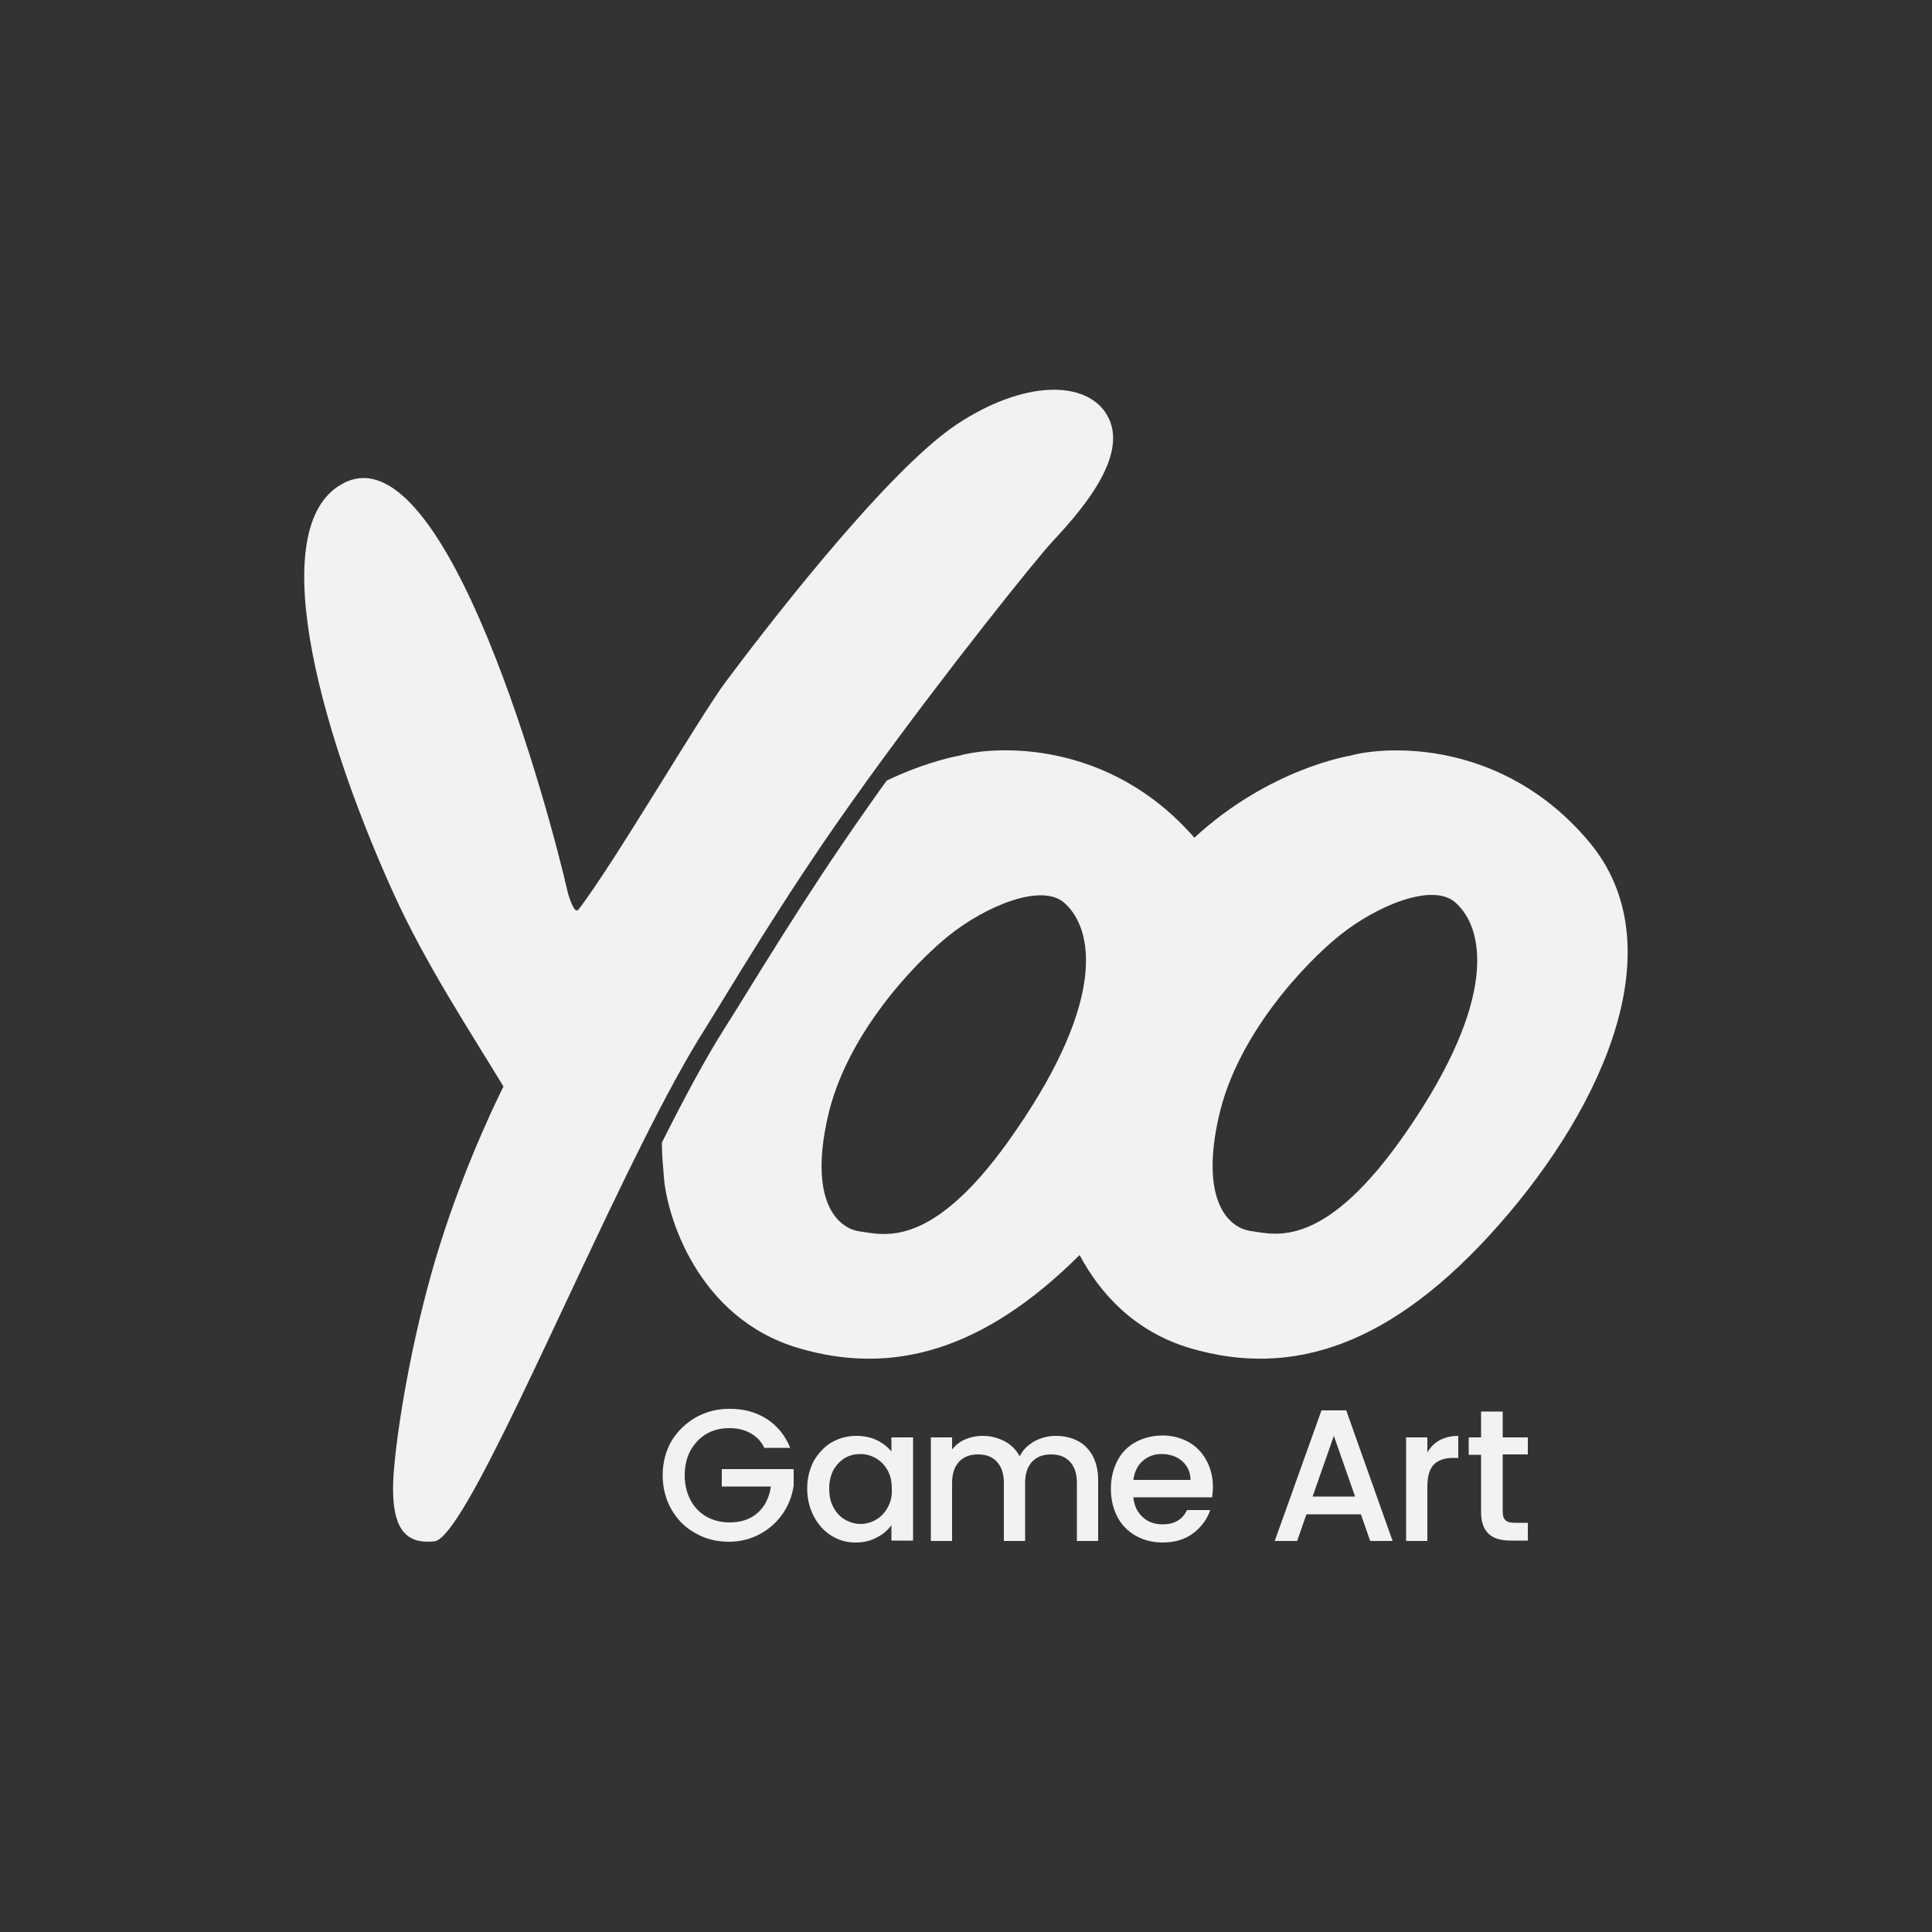 <?xml version="1.0" encoding="utf-8"?>
<!-- Generator: Adobe Illustrator 19.0.0, SVG Export Plug-In . SVG Version: 6.00 Build 0)  -->
<svg version="1.1" id="Layer_1" xmlns="http://www.w3.org/2000/svg" xmlns:xlink="http://www.w3.org/1999/xlink" x="0px" y="0px"
	 viewBox="0 0 500 500" style="enable-background:new 0 0 500 500;" xml:space="preserve">
<rect x="0" y="0" width="500" height="500" fill="#333333" stroke="none"/>
<style type="text/css">
	.st0{fill:#F1F2F2;}
</style>
<g id="XMLID_20_">
	<path id="XMLID_80_" class="st0" d="M219.2,209.3c1.7-2.4,3.4-4.8,5.2-7.3c20.3-28.1,43.7-57.3,48.2-62.1
		c9-9.6,19.5-22.8,13.9-32.5c-5.3-9-21.4-9.2-39,2.5c-19,12.7-52.1,56.4-59.5,66.3c-6.6,8.7-29.3,47.6-38.3,59.2
		c-1,1.3-2.4-3-2.8-4.6c-4.7-20.8-31.1-118.4-57.5-106c-21.2,10-7.5,62.4,12.4,106.3c8.4,18.5,19.8,35.7,28.5,50.1
		c0,0-9.3,18.2-16.4,40.8c-6.4,20.2-10.7,44.1-11.9,57.8c-1.5,16.7,3.4,19.8,10.4,19.1c7.5-0.7,32.3-60.1,53.8-103
		c5.8-11.6,11.4-22,16.3-29.7C189.5,255,202.3,233.2,219.2,209.3z"/>
	<path id="XMLID_76_" class="st0" d="M411.2,217.8c-22.2-26.4-52.2-24.9-61.9-22.2c0,0-20.8,3.3-40.2,21.2l0,0
		c-22.1-25.4-51.5-23.9-61-21.2c0,0-7.9,1.3-18.6,6.4c-1.8,2.4-3.5,4.9-5.2,7.3c-16.9,24-29.7,45.7-36.7,56.7
		c-4.9,7.7-10.5,18.1-16.3,29.7c0,3.4,0.3,6.2,0.5,8.7c0.6,9.6,8.4,36.7,34.9,44.5c24.1,7.1,47.7,0.8,72.7-24.1l0,0
		c5.2,9.8,14.1,19.8,28.6,24.1c26.4,7.8,52.3-0.6,79.9-31.9C415.5,285.7,433.5,244.3,411.2,217.8z M222.6,318.7
		c-6.1-0.8-13.2-8.2-8.4-29.5c4.7-21.3,22.4-39.9,31.4-47.1c9.5-7.6,24-13.7,29.9-8.4c7.6,6.8,10.6,25.1-12.4,58.6
		C241.6,323.9,228.7,319.5,222.6,318.7z M364.4,292.3c-21.6,31.6-34.5,27.1-40.6,26.3c-6.1-0.8-13.2-8.2-8.4-29.5
		c4.7-21.3,22.4-39.9,31.4-47.1c9.5-7.6,24-13.7,29.9-8.4C384.4,240.5,387.3,258.9,364.4,292.3z"/>
	<path id="XMLID_75_" class="st0" d="M186.8,384.7h12.7c-0.4,2.9-1.6,5.2-3.4,6.8c-1.9,1.7-4.3,2.5-7.3,2.5c-2.2,0-4.2-0.5-6-1.5
		c-1.7-1-3.1-2.4-4.1-4.3s-1.5-4-1.5-6.4s0.5-4.6,1.5-6.4s2.4-3.3,4.1-4.3c1.7-1,3.7-1.5,6-1.5c2,0,3.8,0.4,5.4,1.3
		c1.6,0.9,2.8,2.1,3.6,3.8h6.7c-1.3-3.2-3.3-5.7-6.1-7.5s-6-2.6-9.6-2.6c-3.1,0-6,0.7-8.7,2.2c-2.6,1.5-4.7,3.5-6.3,6.1
		c-1.5,2.6-2.3,5.6-2.3,8.9s0.8,6.3,2.3,8.9s3.6,4.7,6.2,6.1c2.6,1.5,5.5,2.2,8.7,2.2c2.9,0,5.6-0.7,8-2s4.4-3.1,5.9-5.3
		c1.5-2.2,2.4-4.6,2.8-7.2v-4.3h-18.6L186.8,384.7L186.8,384.7z"/>
	<path id="XMLID_72_" class="st0" d="M230.9,375.9c-0.9-1.2-2.2-2.3-3.8-3.1c-1.6-0.8-3.4-1.2-5.5-1.2c-2.3,0-4.5,0.6-6.4,1.7
		s-3.4,2.8-4.6,4.8c-1.1,2.1-1.7,4.5-1.7,7.1c0,2.7,0.6,5.1,1.7,7.2c1.1,2.1,2.6,3.8,4.5,5s4,1.8,6.3,1.8c2.1,0,3.9-0.4,5.5-1.3
		c1.6-0.8,2.9-1.9,3.8-3.2v4h5.6V372h-5.6v3.9H230.9z M229.7,390.2c-0.8,1.4-1.8,2.4-3,3.1s-2.6,1.1-4,1.1s-2.7-0.4-4-1.1
		c-1.2-0.7-2.3-1.8-3-3.2c-0.8-1.4-1.1-3-1.1-4.9s0.4-3.4,1.1-4.8c0.8-1.3,1.8-2.4,3-3.1s2.6-1,4-1s2.8,0.4,4,1.1s2.2,1.7,3,3.1
		s1.1,3,1.1,4.8C230.9,387.2,230.5,388.8,229.7,390.2z"/>
	<path id="XMLID_44_" class="st0" d="M278.9,372.9c-1.7-0.9-3.6-1.3-5.7-1.3c-2,0-3.8,0.5-5.5,1.4c-1.7,1-3,2.2-3.8,3.9
		c-0.9-1.7-2.2-3-3.9-3.9c-1.7-0.9-3.6-1.4-5.7-1.4c-1.6,0-3.1,0.3-4.5,0.9s-2.5,1.5-3.4,2.6V372h-5.5v26.8h5.5v-15
		c0-2.4,0.6-4.2,1.8-5.5s2.9-1.9,4.9-1.9c2.1,0,3.7,0.6,4.9,1.9c1.2,1.3,1.8,3.1,1.8,5.5v15h5.5v-15c0-2.4,0.6-4.2,1.8-5.5
		c1.2-1.3,2.9-1.9,4.9-1.9c2.1,0,3.7,0.6,4.9,1.9c1.2,1.3,1.8,3.1,1.8,5.5v15h5.5V383c0-2.4-0.5-4.5-1.4-6.2
		C281.8,375,280.5,373.7,278.9,372.9z"/>
	<path id="XMLID_41_" class="st0" d="M307.6,373.2c-2-1.1-4.2-1.7-6.7-1.7c-2.6,0-4.9,0.6-7,1.7c-2,1.1-3.6,2.7-4.7,4.8
		c-1.1,2.1-1.7,4.5-1.7,7.3s0.6,5.2,1.7,7.3c1.1,2.1,2.7,3.7,4.8,4.9c2,1.1,4.3,1.7,6.9,1.7c3.1,0,5.8-0.8,7.9-2.4s3.6-3.6,4.4-6h-6
		c-1.2,2.5-3.3,3.7-6.3,3.7c-2.1,0-3.8-0.6-5.2-1.9c-1.4-1.3-2.2-3-2.4-5.1h20.4c0.1-0.8,0.2-1.7,0.2-2.7c0-2.6-0.6-4.9-1.7-6.9
		C311.1,375.9,309.6,374.3,307.6,373.2z M293.3,383c0.3-2.1,1.1-3.7,2.4-4.9c1.4-1.2,3-1.8,4.9-1.8c2.1,0,3.9,0.6,5.3,1.8
		c1.4,1.2,2.2,2.9,2.2,4.9H293.3z"/>
	<path id="XMLID_23_" class="st0" d="M342,365l-12.1,33.8h5.8l2.4-6.9h14.1l2.4,6.9h5.8l-12-33.8H342z M339.7,387.3l5.5-15.7
		l5.5,15.7H339.7z"/>
	<path id="XMLID_22_" class="st0" d="M369.4,375.9V372h-5.5v26.8h5.5v-14.1c0-2.7,0.6-4.6,1.7-5.7s2.8-1.7,4.9-1.7h1.4v-5.7
		c-1.8,0-3.4,0.4-4.8,1.1C371.2,373.5,370.2,374.5,369.4,375.9z"/>
	<path id="XMLID_21_" class="st0" d="M388.9,365.3h-5.6v6.7h-3.2v4.5h3.2v14.8c0,2.6,0.7,4.5,2,5.7s3.2,1.7,5.7,1.7h4.4v-4.6H392
		c-1.1,0-1.9-0.2-2.4-0.7c-0.5-0.4-0.7-1.2-0.7-2.2v-14.8h6.5V372h-6.5V365.3z"/>
</g>
</svg>

